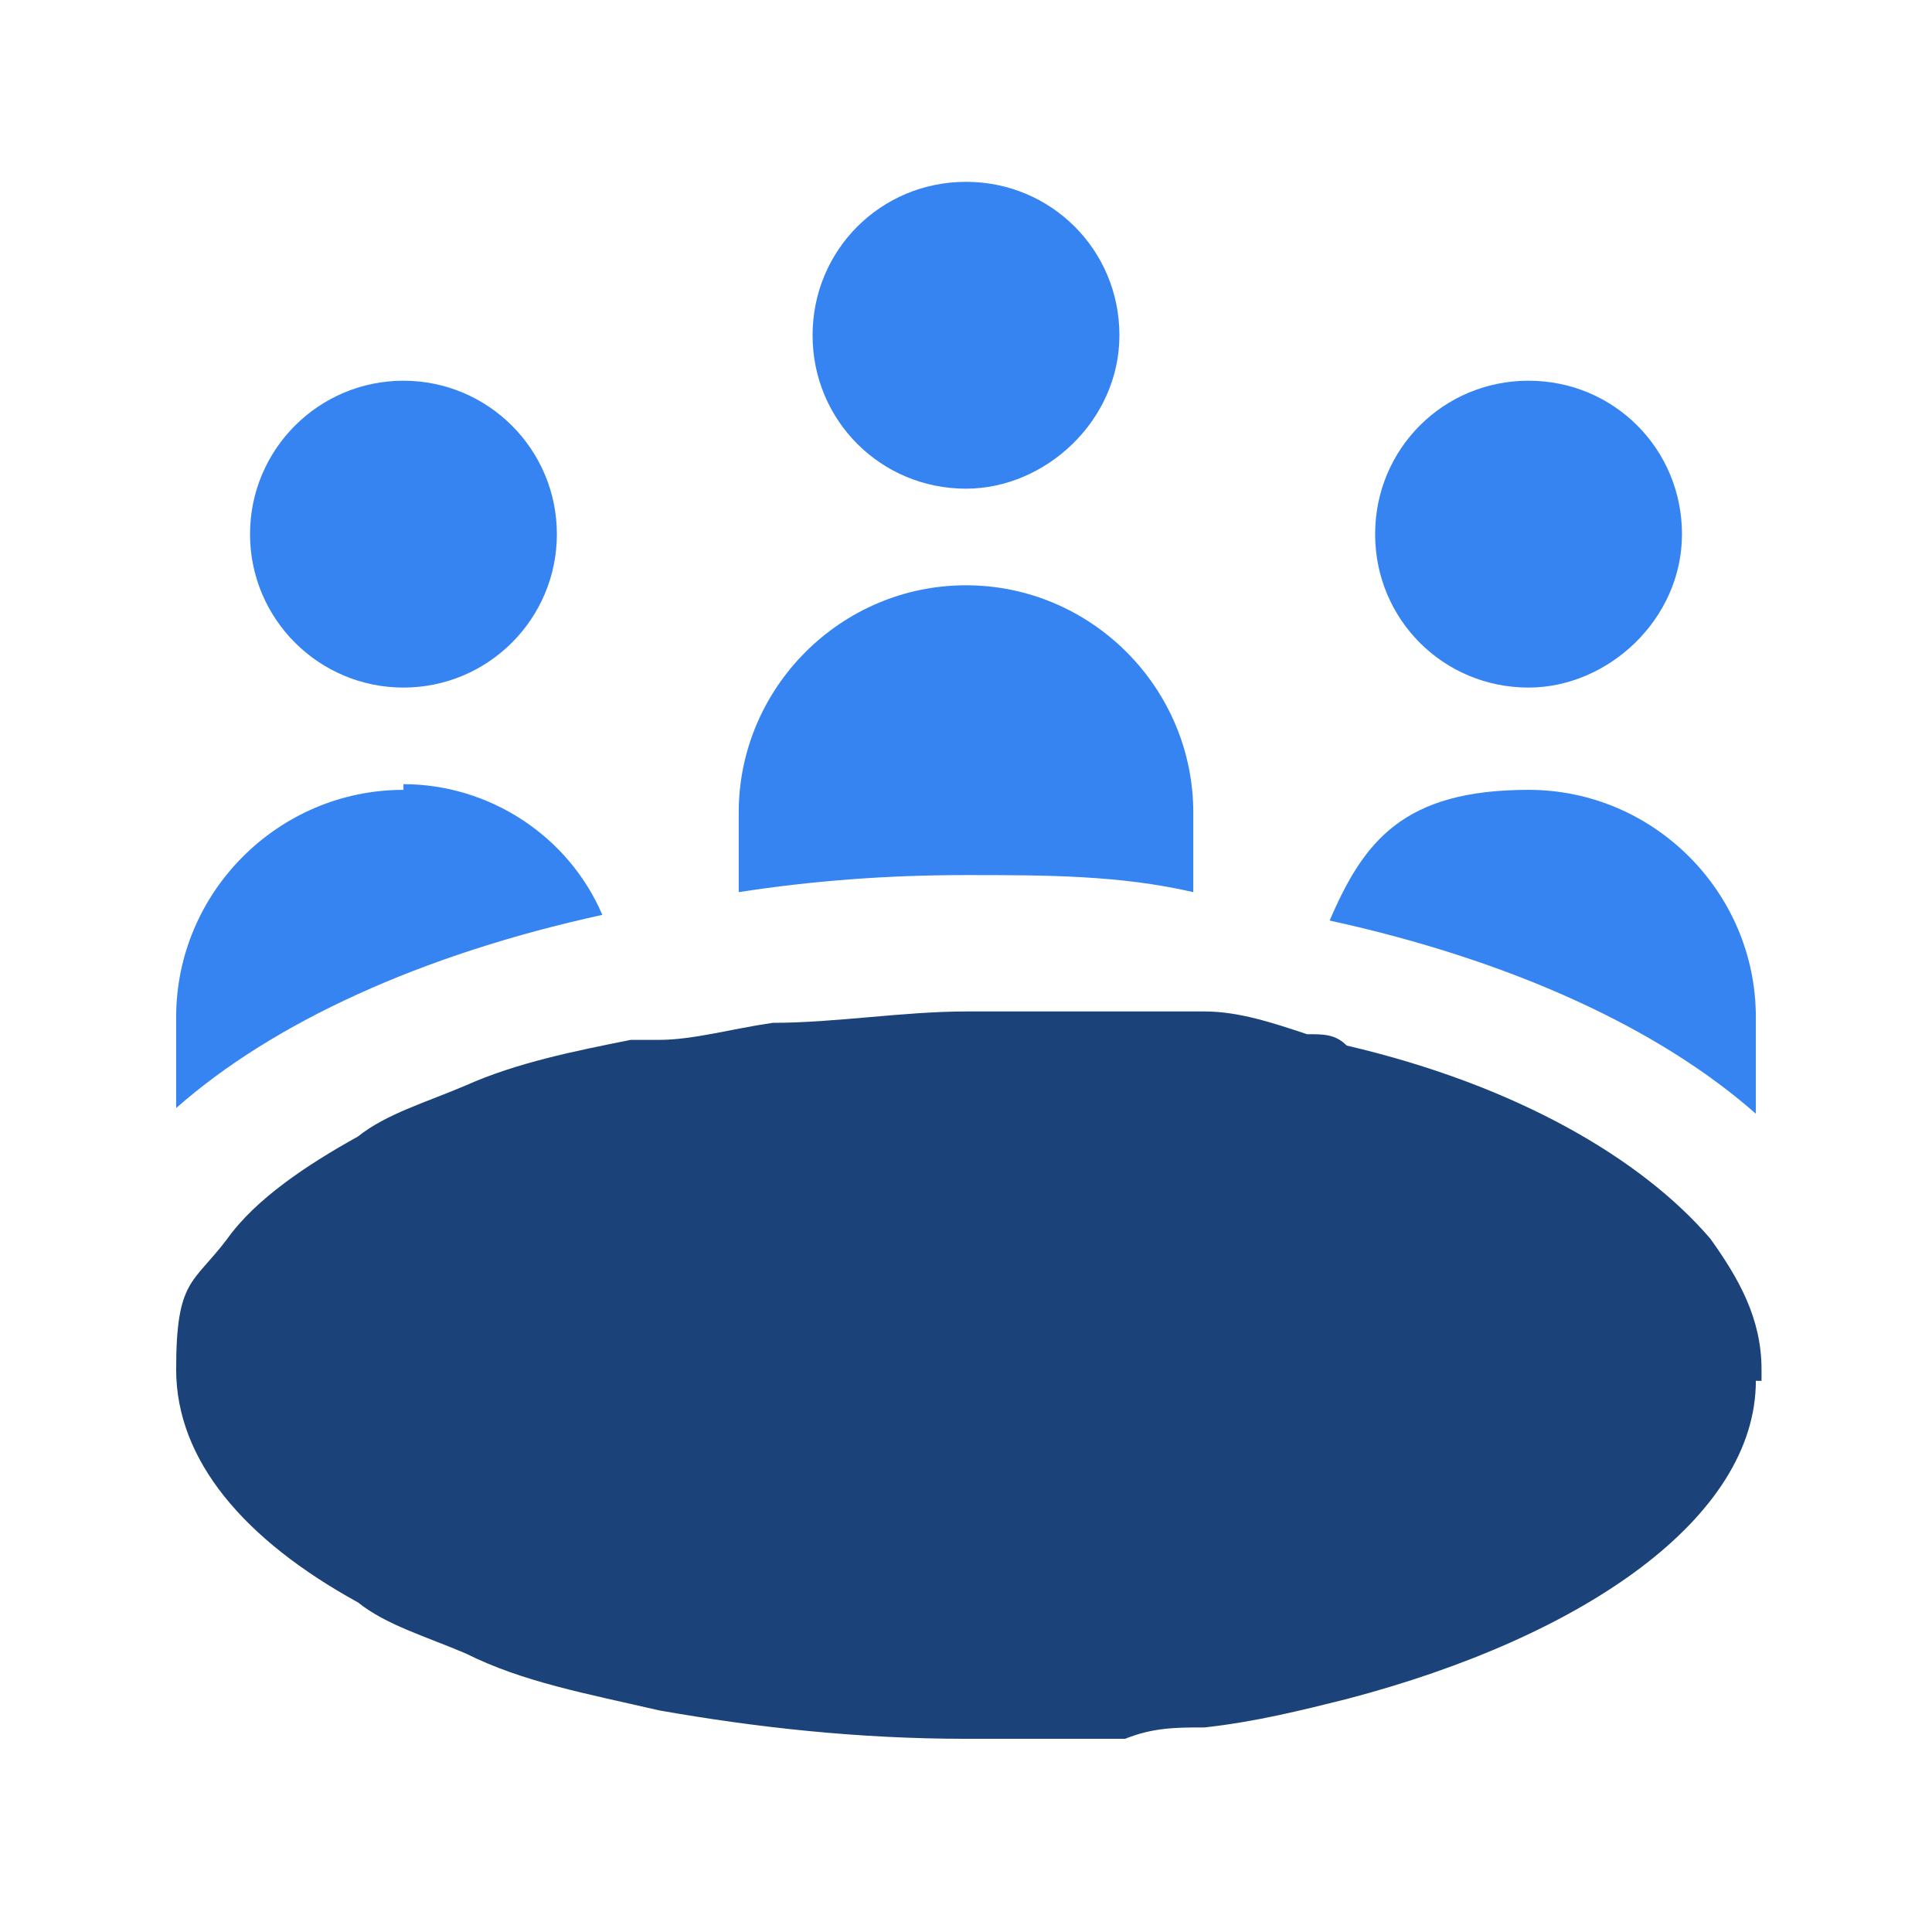 <?xml version="1.0" encoding="UTF-8"?>
<svg id="Calque_1" xmlns="http://www.w3.org/2000/svg" version="1.1" viewBox="0 0 34 34">
  <!-- Generator: Adobe Illustrator 29.1.0, SVG Export Plug-In . SVG Version: 2.1.0 Build 142)  -->
  <defs>
    <style>
      .st0 {
        fill: #1b4379;
      }

      .st1 {
        fill: #3584f2;
      }
    </style>
  </defs>
  <path class="st1" d="M17,8.6c1.4,0,2.7-1.2,2.7-2.7s-1.2-2.7-2.7-2.7-2.7,1.2-2.7,2.7,1.2,2.7,2.7,2.7Z"/>
  <path class="st1" d="M21,15.7v-1.4c0-2.2-1.8-4-4-4s-4,1.8-4,4v1.4c1.3-.2,2.6-.3,4-.3s2.7,0,4,.3Z"/>
  <circle class="st1" cx="7.1" cy="9.4" r="2.7"/>
  <path class="st1" d="M7.1,13.9c-2.2,0-4,1.8-4,4v1.6c1.7-1.5,4.3-2.7,7.5-3.4-.6-1.4-2-2.3-3.5-2.3h0Z"/>
  <path class="st1" d="M26.9,12.1c1.4,0,2.7-1.2,2.7-2.7s-1.2-2.7-2.7-2.7-2.7,1.2-2.7,2.7,1.2,2.7,2.7,2.7Z"/>
  <path class="st1" d="M30.9,17.9c0-2.2-1.8-4-4-4s-2.9.9-3.5,2.3c3.2.7,5.8,1.9,7.5,3.4v-1.6h0Z"/>
  <path class="st0" d="M30.9,24.3c0,2.4-3,4.5-7.2,5.6-.8.2-1.6.4-2.5.5-.5,0-.9,0-1.4.2-.9,0-1.8,0-2.8,0-1.9,0-3.7-.2-5.4-.5-1.3-.3-2.4-.5-3.4-1-.7-.3-1.4-.5-1.9-.9-2-1.1-3.2-2.5-3.2-4.1s.3-1.5.9-2.3c.5-.7,1.4-1.3,2.3-1.8.5-.4,1.2-.6,1.9-.9.9-.4,1.9-.6,2.9-.8.2,0,.4,0,.5,0,.6,0,1.3-.2,2-.3,1.1,0,2.3-.2,3.4-.2s1.9,0,2.8,0h1.4c.6,0,1.2.2,1.8.4.3,0,.5,0,.7.2,3,.7,5.2,2,6.4,3.4.5.7.9,1.4.9,2.3v.2Z"/>
</svg>